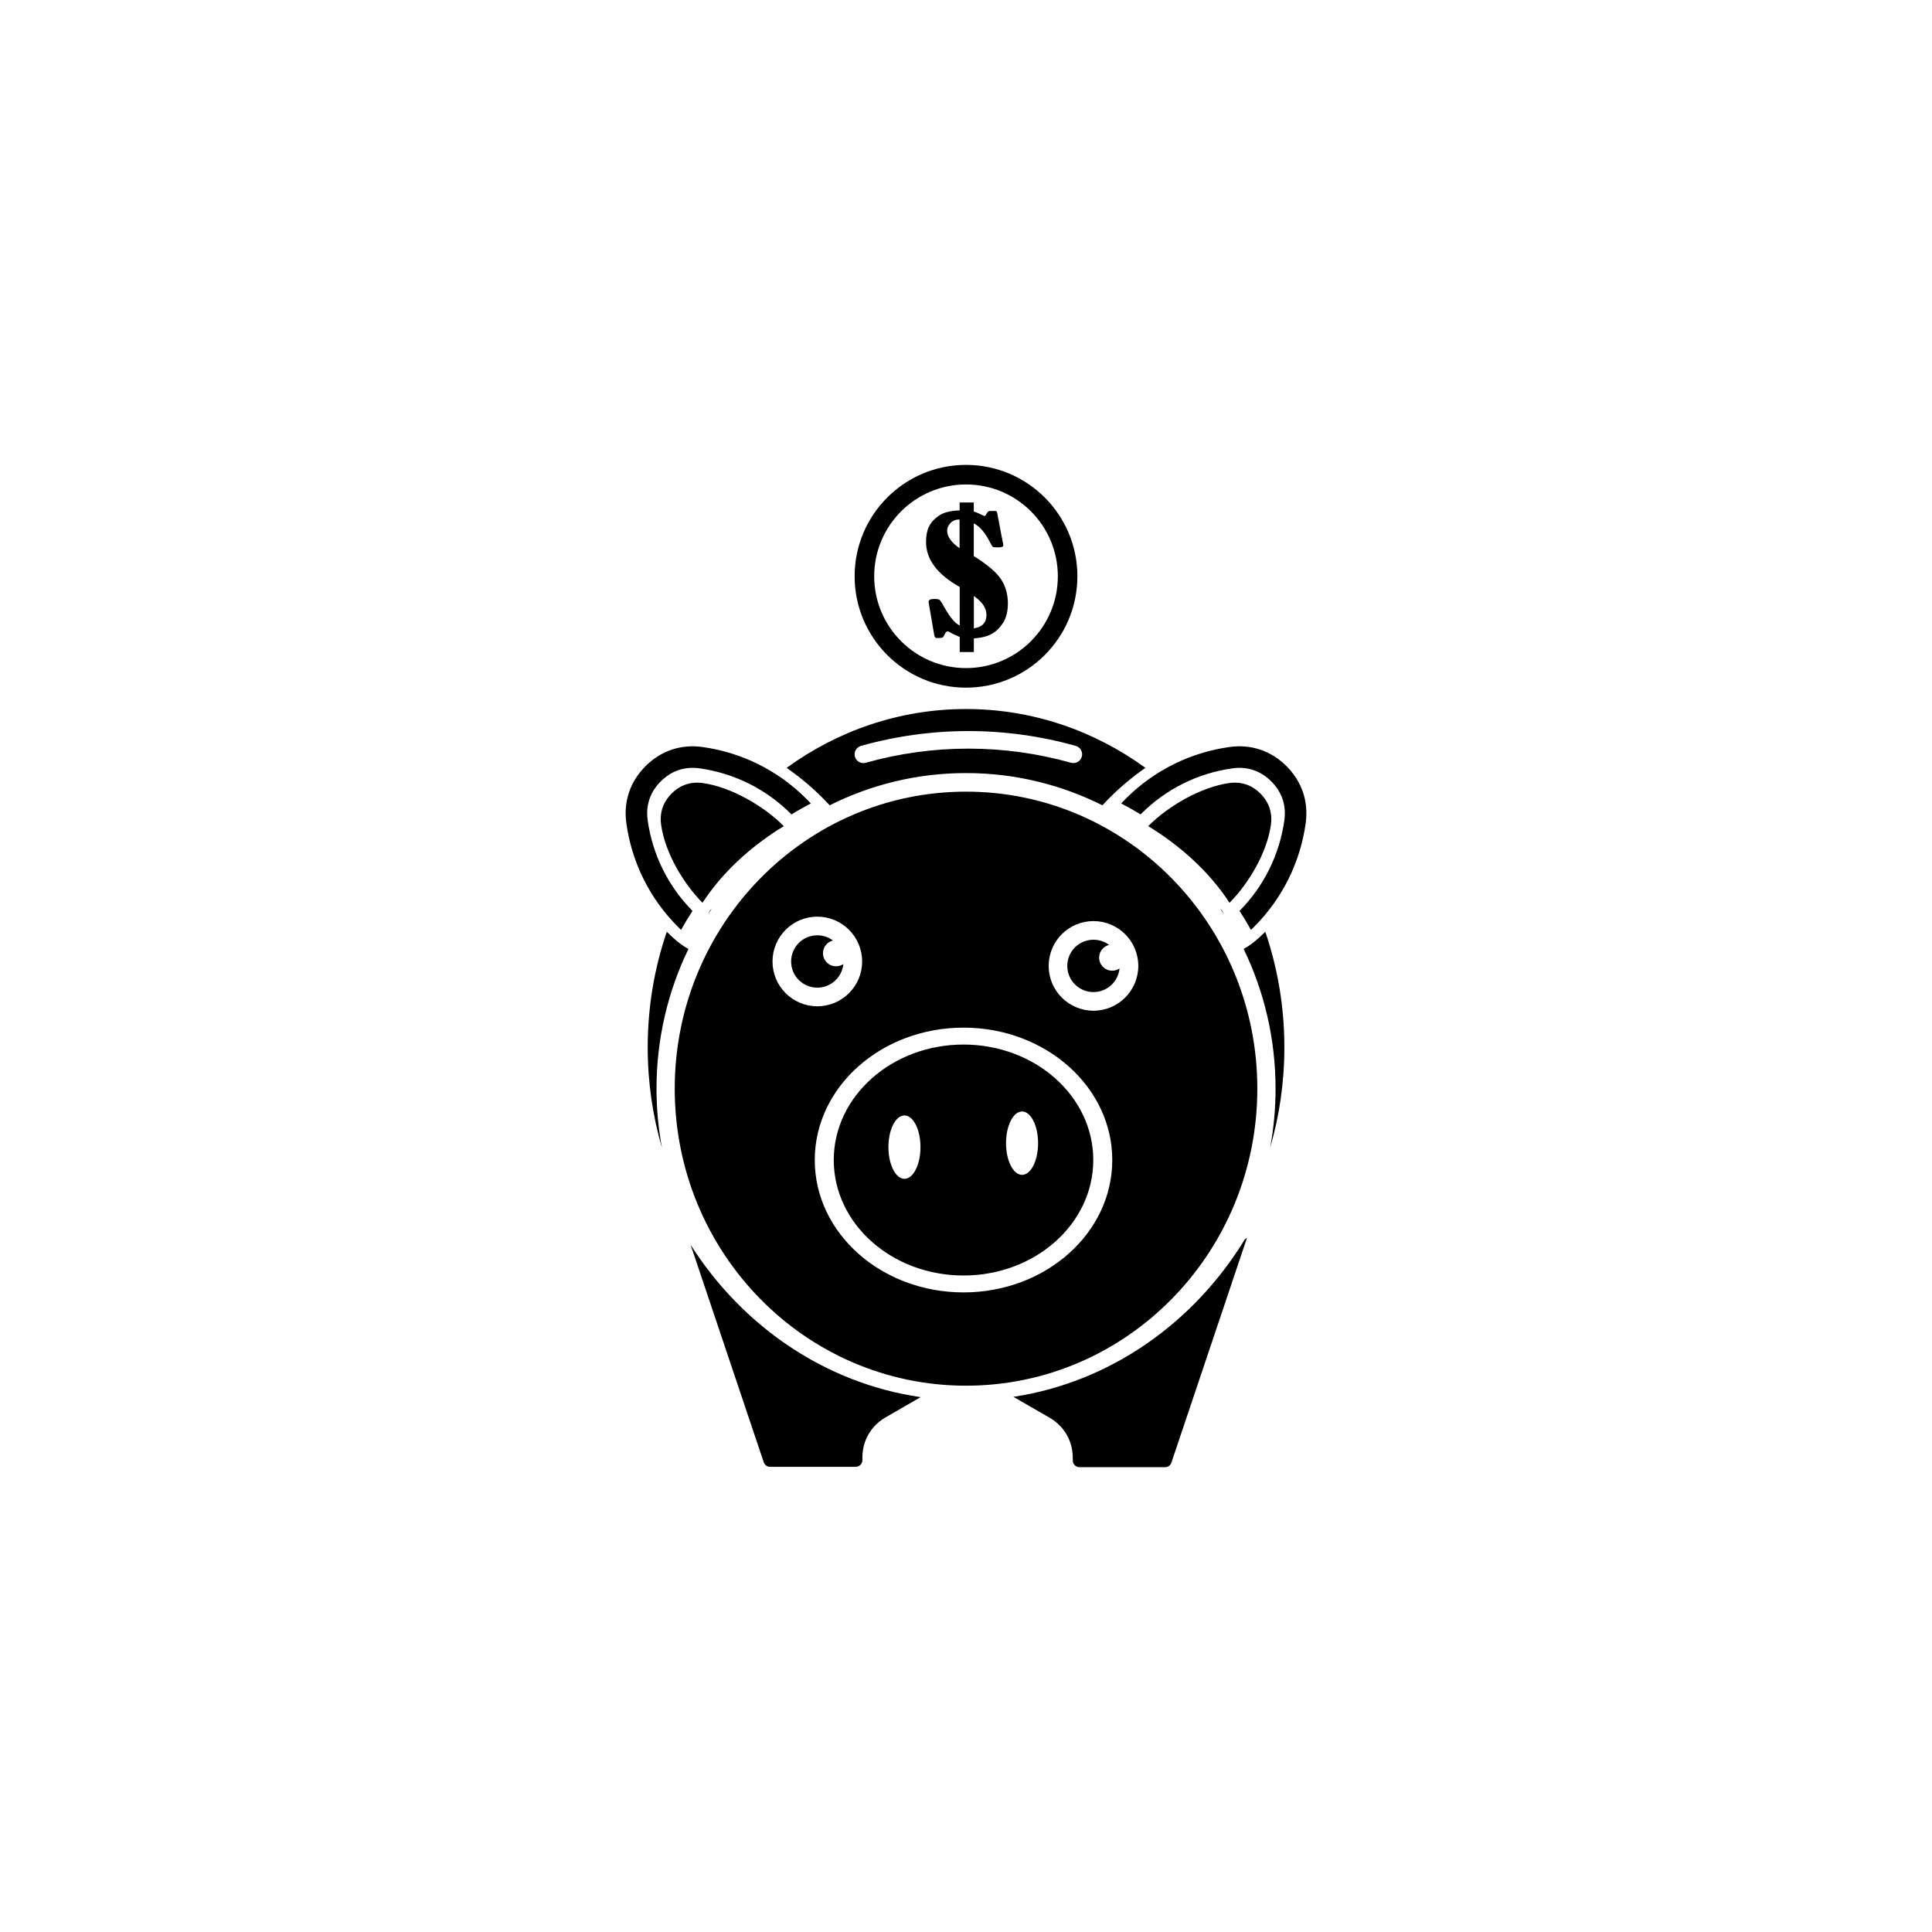 <?xml version="1.0" encoding="UTF-8"?>
<!-- Uploaded to: ICON Repo, www.svgrepo.com, Generator: ICON Repo Mixer Tools -->
<svg fill="#000000" width="800px" height="800px" version="1.1" viewBox="144 144 512 512" xmlns="http://www.w3.org/2000/svg">
 <path d="m327.04 473.93 19.363 57.59c0.246 0.73 0.902 1.203 1.676 1.203h22.695c0.977 0 1.77-0.793 1.77-1.77v-0.637c0-4.543 2.254-8.449 6.188-10.723l9.25-5.34c-25.336-3.68-47.242-18.809-60.941-40.328zm-17.051-111.73c1.406 10.039 5.973 19.719 13.695 27.441 0.266 0.266 0.535 0.527 0.805 0.789 0.965-1.734 1.984-3.43 3.062-5.086l-0.035 0.055c-6.453-6.535-10.594-14.887-11.871-23.992-0.559-3.977 0.617-7.484 3.457-10.324s6.348-4.016 10.324-3.457c9.199 1.289 17.629 5.508 24.199 12.078l0.121 0.121-0.047 0.027c1.688-1.035 3.414-2.012 5.18-2.926-0.398-0.426-0.801-0.848-1.215-1.262-7.723-7.723-17.402-12.285-27.441-13.691-5.754-0.809-11.047 0.965-15.156 5.074-4.106 4.106-5.879 9.402-5.074 15.156zm20.18 21.051c-5.184-5.25-9.938-13.348-10.961-20.66-0.449-3.195 0.496-6.012 2.777-8.293s5.098-3.227 8.293-2.777c7.465 1.047 16.129 6.074 21.445 11.41-8.434 5.164-16.125 11.977-21.555 20.32zm159.85-21.051c-1.41 10.039-5.973 19.719-13.695 27.441-0.266 0.266-0.535 0.527-0.805 0.789-0.961-1.734-1.984-3.43-3.062-5.086l0.035 0.055c6.453-6.535 10.594-14.887 11.871-23.992 0.559-3.977-0.617-7.484-3.457-10.324s-6.348-4.016-10.324-3.457c-9.199 1.289-17.629 5.508-24.199 12.078l-0.121 0.121 0.047 0.027c-1.688-1.035-3.418-2.012-5.18-2.926 0.398-0.426 0.801-0.848 1.215-1.262 7.723-7.723 17.402-12.285 27.441-13.691 5.754-0.809 11.047 0.965 15.156 5.074 4.106 4.106 5.879 9.402 5.074 15.156zm-20.18 21.051c5.184-5.25 9.938-13.348 10.961-20.66 0.449-3.195-0.496-6.012-2.777-8.293s-5.102-3.227-8.293-2.777c-7.465 1.047-16.129 6.074-21.445 11.41 8.434 5.164 16.125 11.977 21.555 20.32zm-69.836-116.05c16.301 0 29.516 13.215 29.516 29.516 0 16.301-13.215 29.52-29.516 29.52s-29.516-13.215-29.516-29.52c0-16.301 13.215-29.516 29.516-29.516zm-1.684 9.957h3.742v2.406c0.43 0.105 1.391 0.504 2.887 1.211 0.223-0.188 0.398-0.422 0.531-0.684 0.234-0.449 0.527-0.676 0.879-0.676h1.105l0.391-0.02c0.227 0.027 0.363 0.23 0.422 0.617 0 0.031 0.043 0.25 0.137 0.645l1.008 5.379c0.016 0.09 0.047 0.242 0.09 0.441 0.25 1.121 0.375 1.812 0.375 2.074 0 0.336-0.422 0.512-1.254 0.512-0.828-0.008-1.309-0.039-1.457-0.082-0.145-0.055-0.383-0.422-0.723-1.113-1.352-2.684-2.816-4.406-4.391-5.164v8.656c3.691 2.32 6.117 4.394 7.289 6.238 1.164 1.832 1.75 3.938 1.75 6.32 0 2.125-0.43 3.84-1.277 5.148-0.855 1.309-1.855 2.285-3.016 2.93-1.148 0.648-2.727 1.039-4.727 1.188v3.606h-3.742v-3.984c-1.203-0.496-2-0.879-2.398-1.141-0.355-0.234-0.625-0.352-0.812-0.352-0.324 0-0.609 0.316-0.863 0.945-0.156 0.383-0.328 0.617-0.504 0.707-0.172 0.082-0.723 0.129-1.633 0.129-0.277 0-0.473-0.352-0.594-1.059l-1.336-7.809c-0.074-0.414-0.113-0.652-0.113-0.727 0-0.52 0.488-0.773 1.473-0.773 0.781 0 1.277 0.098 1.488 0.285 0.211 0.195 0.617 0.832 1.215 1.914 1.473 2.644 2.828 4.254 4.074 4.832v-10.207c-5.953-3.328-8.926-7.305-8.926-11.934 0-1.586 0.242-2.91 0.73-3.969 0.48-1.066 1.352-2.043 2.613-2.945 1.262-0.895 3.109-1.367 5.562-1.43v-2.117zm-0.023 12.113v-7.606c-1 0-1.805 0.309-2.398 0.934s-0.895 1.285-0.895 1.992c0 1.617 1.098 3.172 3.293 4.684zm3.789 12.684v8.566c2.223-0.336 3.336-1.523 3.336-3.57 0-1.82-1.113-3.481-3.336-4.996zm-2.078-29.57c13.438 0 24.332 10.895 24.332 24.332s-10.895 24.332-24.332 24.332-24.332-10.895-24.332-24.332 10.895-24.332 24.332-24.332zm33.77 120.65c1.559 0 2.996 0.516 4.152 1.379-1.516 0.367-2.641 1.734-2.641 3.367 0 1.914 1.551 3.465 3.465 3.465 0.715 0 1.375-0.215 1.93-0.586-0.344 3.508-3.305 6.25-6.902 6.25-3.832 0-6.938-3.106-6.938-6.938s3.106-6.938 6.938-6.938zm-73.184-1.172c1.559 0 2.996 0.516 4.152 1.383-1.516 0.367-2.644 1.734-2.644 3.367 0 1.914 1.551 3.465 3.465 3.465 0.715 0 1.375-0.215 1.93-0.586-0.344 3.508-3.305 6.25-6.902 6.25-3.832 0-6.938-3.106-6.938-6.938s3.106-6.938 6.938-6.938zm4.363 59.555c0-16.898 15.395-30.602 34.387-30.602 18.992 0 34.387 13.699 34.387 30.602 0 16.898-15.395 30.602-34.387 30.602-18.992 0-34.387-13.699-34.387-30.602zm18.734-11.816c2.344 0 4.246 3.758 4.246 8.398 0 4.637-1.902 8.398-4.246 8.398s-4.246-3.762-4.246-8.398c0-4.637 1.902-8.398 4.246-8.398zm31.168-1.051c2.344 0 4.246 3.758 4.246 8.398 0 4.637-1.902 8.398-4.246 8.398s-4.246-3.762-4.246-8.398c0-4.637 1.902-8.398 4.246-8.398zm-14.848-84.758c42.637 0 77.195 35.242 77.195 78.715s-34.562 78.715-77.195 78.715c-42.637 0-77.199-35.242-77.199-78.715s34.562-78.715 77.199-78.715zm-40.09 97.625c0-19.375 17.648-35.082 39.422-35.082 21.773 0 39.422 15.707 39.422 35.082s-17.648 35.082-39.422 35.082c-21.773 0-39.422-15.707-39.422-35.082zm0.68-64.492c6.559 0 11.875 5.316 11.875 11.875s-5.316 11.875-11.875 11.875-11.875-5.316-11.875-11.875 5.316-11.875 11.875-11.875zm73.184 1.172c6.559 0 11.875 5.316 11.875 11.875s-5.316 11.875-11.875 11.875-11.875-5.316-11.875-11.875 5.316-11.875 11.875-11.875zm-33.773-56.199c17.637 0 34.008 5.758 47.543 15.59-3.371 2.34-7.457 5.625-11.402 9.926-10.902-5.465-23.168-8.543-36.141-8.543-12.973 0-25.238 3.074-36.141 8.543-3.945-4.301-8.031-7.582-11.402-9.926 13.539-9.836 29.906-15.59 47.543-15.59zm79.301 59.02c3.273 9.562 5.059 19.883 5.059 30.645 0 9.266-1.324 18.207-3.777 26.613 0.945-5.074 1.441-10.309 1.441-15.664 0-13.301-3.047-25.875-8.465-37.039 0.871-0.441 2.863-1.645 5.746-4.555zm-10.973-4.684c-0.316-0.48-0.637-0.961-0.961-1.438l0.496 0.512zm-135.7-1.438c-0.324 0.477-0.645 0.953-0.961 1.438l0.465-0.926zm-6.188 10.68c-5.418 11.164-8.469 23.738-8.469 37.039 0 5.356 0.5 10.59 1.445 15.664-2.457-8.41-3.777-17.348-3.777-26.613 0-10.762 1.785-21.082 5.059-30.645 2.883 2.91 4.875 4.113 5.746 4.555zm46.977-49.336c-1.234 0.348-2.519-0.375-2.863-1.609-0.348-1.234 0.375-2.519 1.609-2.863 9.312-2.621 18.891-3.93 28.453-3.93s19.141 1.309 28.453 3.93c1.234 0.348 1.957 1.629 1.609 2.863s-1.629 1.953-2.863 1.609c-8.883-2.5-18.035-3.746-27.199-3.746-9.164 0-18.316 1.25-27.199 3.746zm101.03 125.92-20.02 59.547c-0.246 0.734-0.902 1.207-1.676 1.207h-22.695c-0.973 0-1.77-0.793-1.77-1.77v-0.637c0-4.547-2.254-8.449-6.188-10.723l-9.539-5.508c25.688-3.898 47.797-19.586 61.328-41.738z" fill-rule="evenodd"/>
</svg>